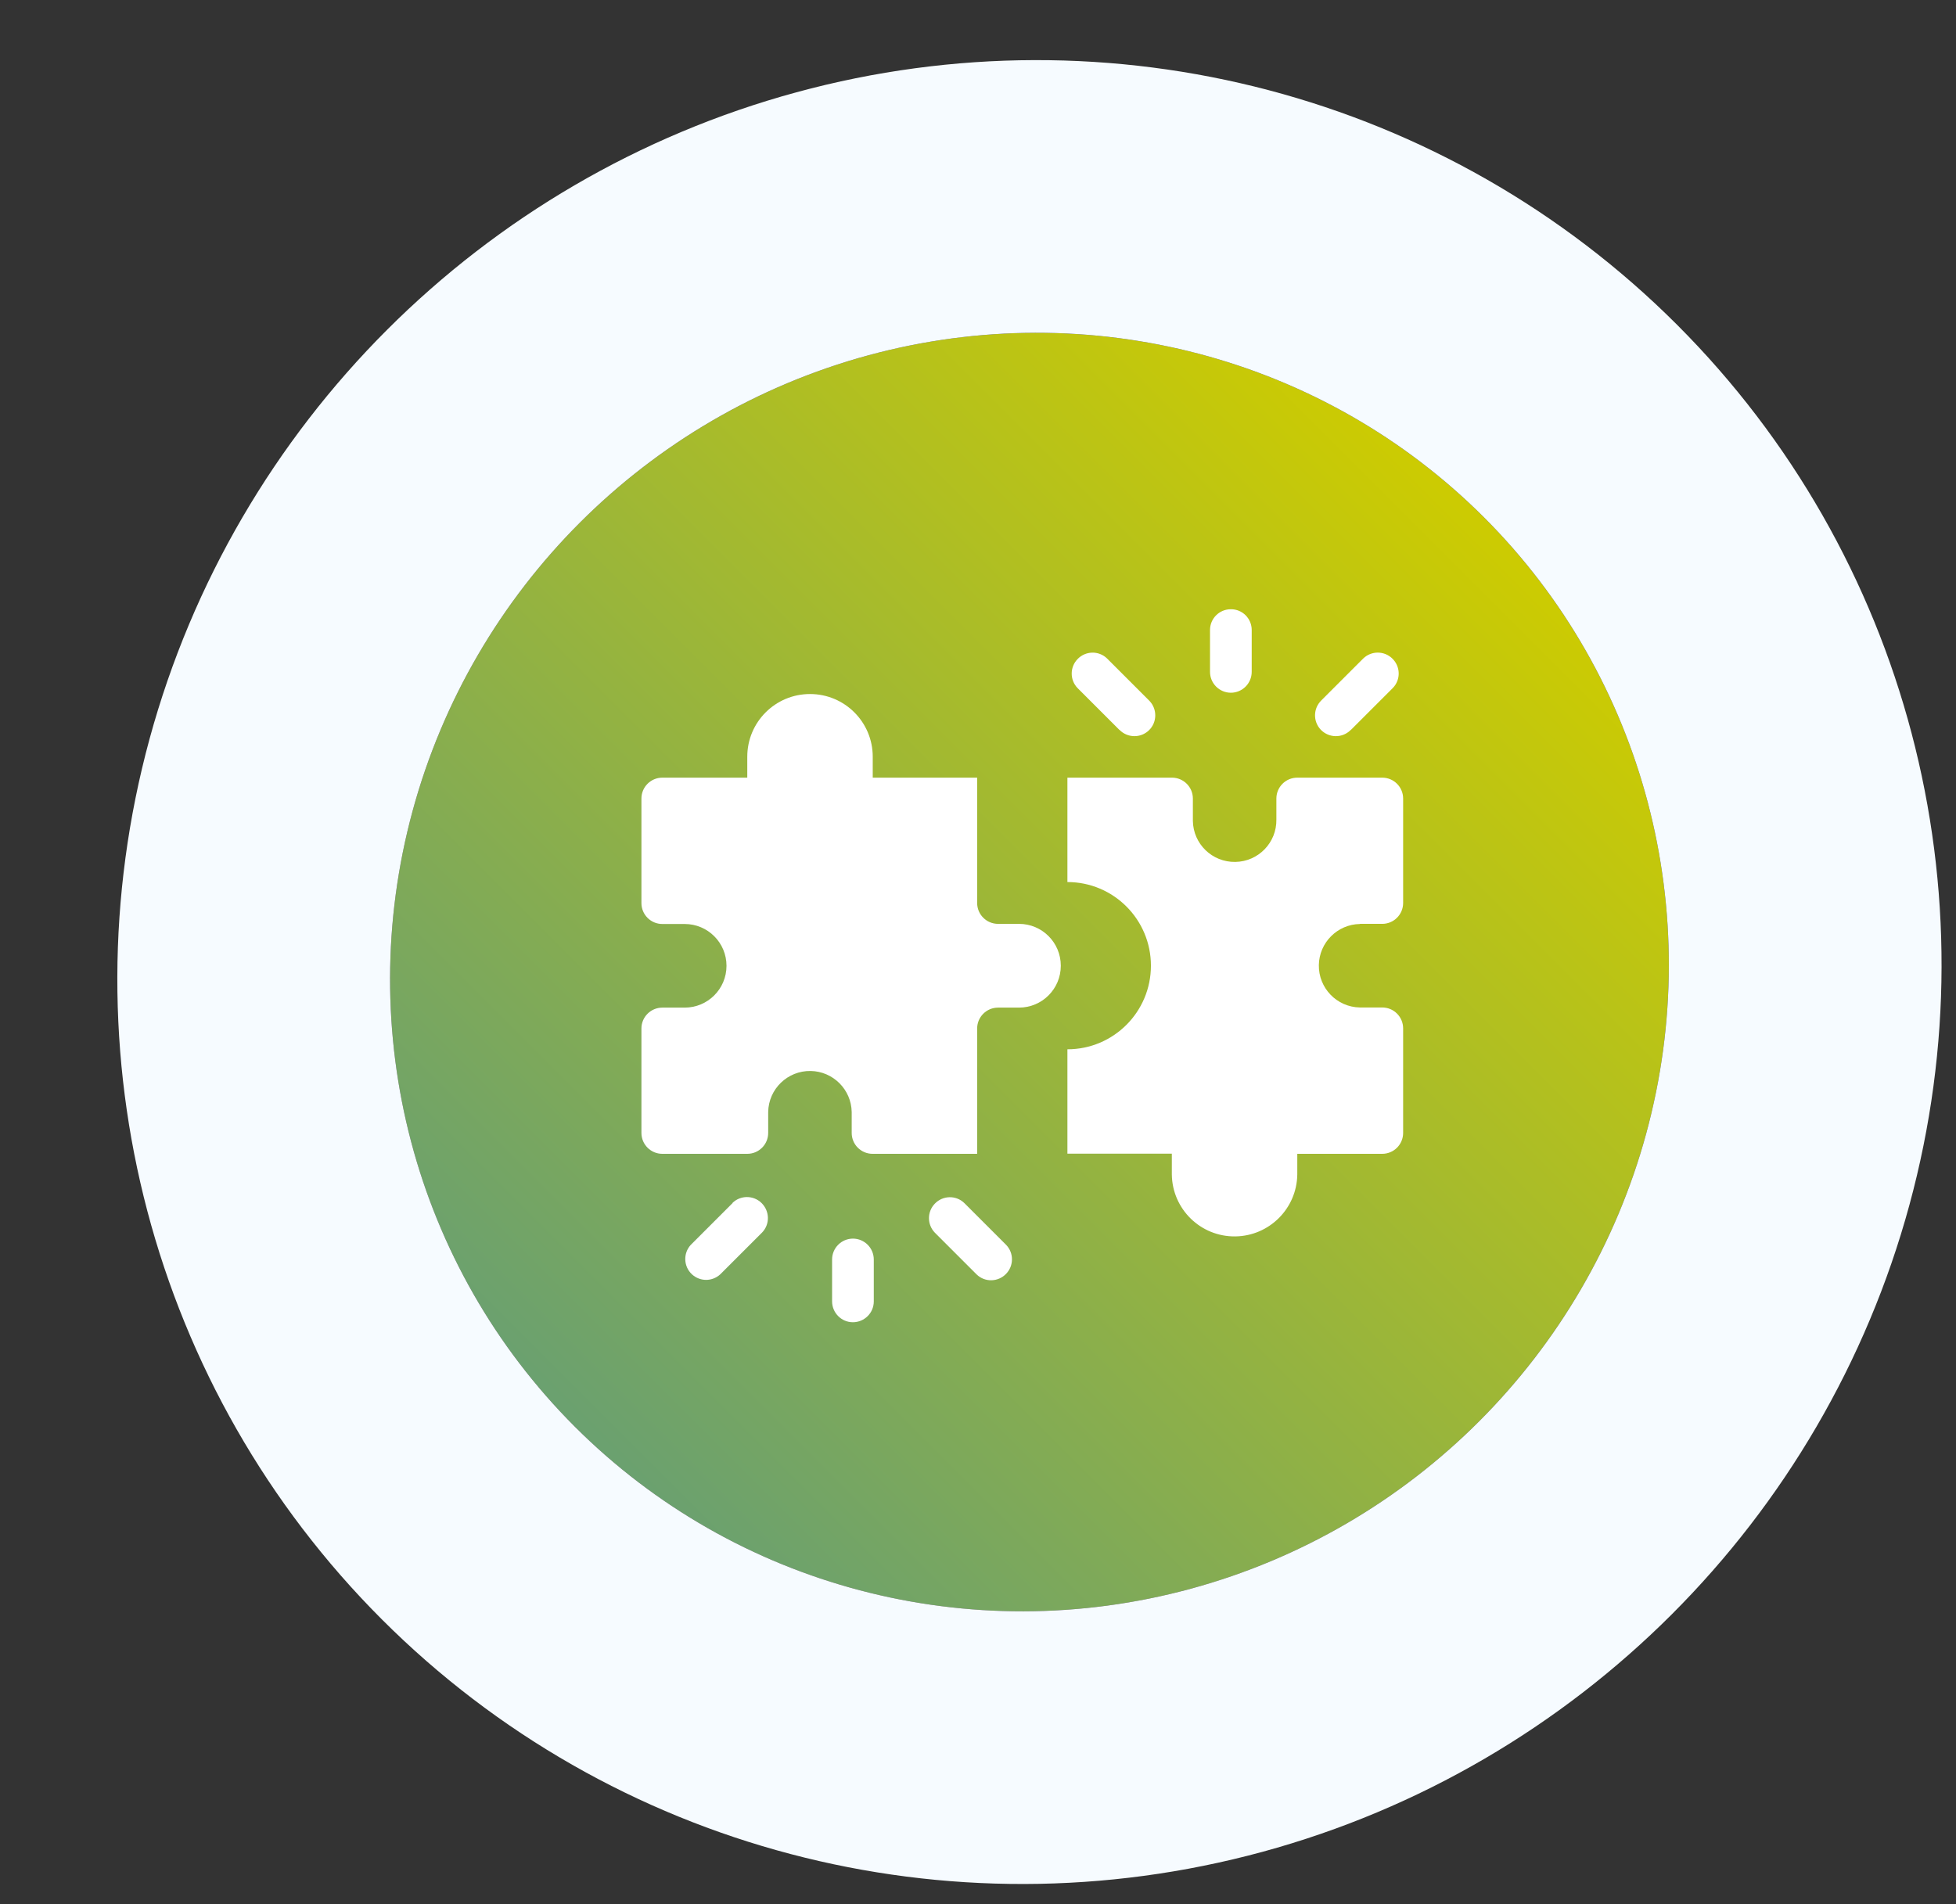 <svg xmlns="http://www.w3.org/2000/svg" xmlns:xlink="http://www.w3.org/1999/xlink" id="_Layer_" data-name="&amp;lt;Layer&amp;gt;" viewBox="0 0 150.61 146.64"><rect x="0" y="0" width="150.61" height="146.64" fill="#333333" stroke="none"/><defs><style> .cls-1 { fill: none; stroke: #f6fbff; stroke-miterlimit: 4; stroke-width: 21px; } .cls-2 { fill: #fff; } .cls-3 { fill: url(#Unbenannter_Verlauf_37); } </style><linearGradient id="Unbenannter_Verlauf_37" data-name="Unbenannter Verlauf 37" x1="-1682.71" y1="26.95" x2="-1682.71" y2="25.95" gradientTransform="translate(-2540.31 164808.68) rotate(90) scale(97.9 -99.02)" gradientUnits="userSpaceOnUse"><stop offset="0" stop-color="#cccb02"></stop><stop offset="1" stop-color="#69a071"></stop></linearGradient></defs><g id="Ellipse_18" data-name="Ellipse 18"><ellipse class="cls-3" cx="79.27" cy="74.86" rx="49.51" ry="48.95" transform="translate(-29.72 77.98) rotate(-45)"></ellipse><ellipse class="cls-1" cx="79.27" cy="74.86" rx="60.01" ry="59.45" transform="translate(-29.72 77.98) rotate(-45)"></ellipse></g><path id="Pfad_82" data-name="Pfad 82" class="cls-2" d="M65.68,95.39c-.89,0-1.61.72-1.61,1.61h0v3.22c0,.89.72,1.61,1.6,1.61.89,0,1.61-.72,1.61-1.6h0v-3.23c0-.89-.72-1.61-1.61-1.61h0"></path><path id="Pfad_83" data-name="Pfad 83" class="cls-2" d="M74.25,92.65c-.64-.62-1.66-.59-2.27.05-.6.62-.6,1.61,0,2.23l3.22,3.22c.64.62,1.66.59,2.27-.05.6-.62.6-1.61,0-2.23l-3.22-3.22Z"></path><path id="Pfad_84" data-name="Pfad 84" class="cls-2" d="M56.41,92.65l-3.22,3.22c-.6.65-.56,1.67.09,2.27.62.57,1.56.57,2.18,0l3.22-3.22c.62-.64.59-1.66-.05-2.28-.62-.6-1.61-.6-2.23,0"></path><path id="Pfad_85" data-name="Pfad 85" class="cls-2" d="M94.77,53.35c.89,0,1.61-.72,1.61-1.61h0v-3.22c0-.89-.72-1.61-1.61-1.6-.89,0-1.6.72-1.6,1.6v3.22c0,.89.72,1.61,1.61,1.61h0"></path><path id="Pfad_86" data-name="Pfad 86" class="cls-2" d="M104.03,56.2l3.22-3.22c.62-.64.59-1.66-.05-2.27-.62-.6-1.61-.6-2.23,0l-3.22,3.22c-.64.62-.66,1.63-.05,2.27.62.64,1.63.66,2.27.05.02-.02.03-.03.05-.05"></path><path id="Pfad_87" data-name="Pfad 87" class="cls-2" d="M86.19,56.2c.62.64,1.63.66,2.27.05s.66-1.63.05-2.27c-.02-.02-.03-.03-.05-.05l-3.22-3.22c-.64-.62-1.66-.59-2.27.05-.6.62-.6,1.61,0,2.23l3.22,3.22Z"></path><path id="Pfad_88" data-name="Pfad 88" class="cls-2" d="M81.68,74.37c0-1.78-1.44-3.22-3.22-3.22h-1.61c-.89,0-1.61-.72-1.61-1.61h0v-9.65h-8.04v-1.61c0-2.67-2.16-4.83-4.83-4.83s-4.83,2.16-4.83,4.83h0v1.61h-6.54c-.89,0-1.61.72-1.61,1.61h0v8.05c0,.89.72,1.61,1.61,1.61h1.72c1.78,0,3.22,1.44,3.22,3.22s-1.44,3.22-3.22,3.22h-1.72c-.89,0-1.61.72-1.61,1.61h0v8.04c0,.89.72,1.61,1.61,1.61h6.54c.89,0,1.61-.72,1.61-1.61h0v-1.61c.03-1.78,1.5-3.19,3.27-3.16,1.73.03,3.13,1.43,3.16,3.16v1.61c0,.89.72,1.61,1.61,1.61h8.05v-9.65c0-.89.72-1.61,1.61-1.61h1.61c1.78,0,3.22-1.44,3.22-3.22h0"></path><path id="Pfad_89" data-name="Pfad 89" class="cls-2" d="M104.72,71.15h1.71c.89,0,1.61-.72,1.61-1.61h0v-8.04c0-.89-.72-1.61-1.61-1.61h-6.54c-.89,0-1.61.72-1.61,1.61h0v1.61c.03,1.78-1.38,3.24-3.16,3.27-1.78.03-3.24-1.38-3.27-3.16,0-.04,0-.08,0-.11v-1.61c0-.89-.72-1.61-1.61-1.61h-8.05v8.04c3.55,0,6.43,2.88,6.43,6.44s-2.88,6.44-6.43,6.44h0v8.04h8.04v1.61c.04,2.67,2.23,4.8,4.9,4.76,2.61-.04,4.72-2.15,4.76-4.76v-1.6h6.54c.89,0,1.61-.72,1.61-1.61h0v-8.05c0-.89-.72-1.61-1.61-1.61h-1.72c-1.78-.03-3.19-1.5-3.16-3.27.03-1.73,1.43-3.13,3.16-3.16"></path></svg>